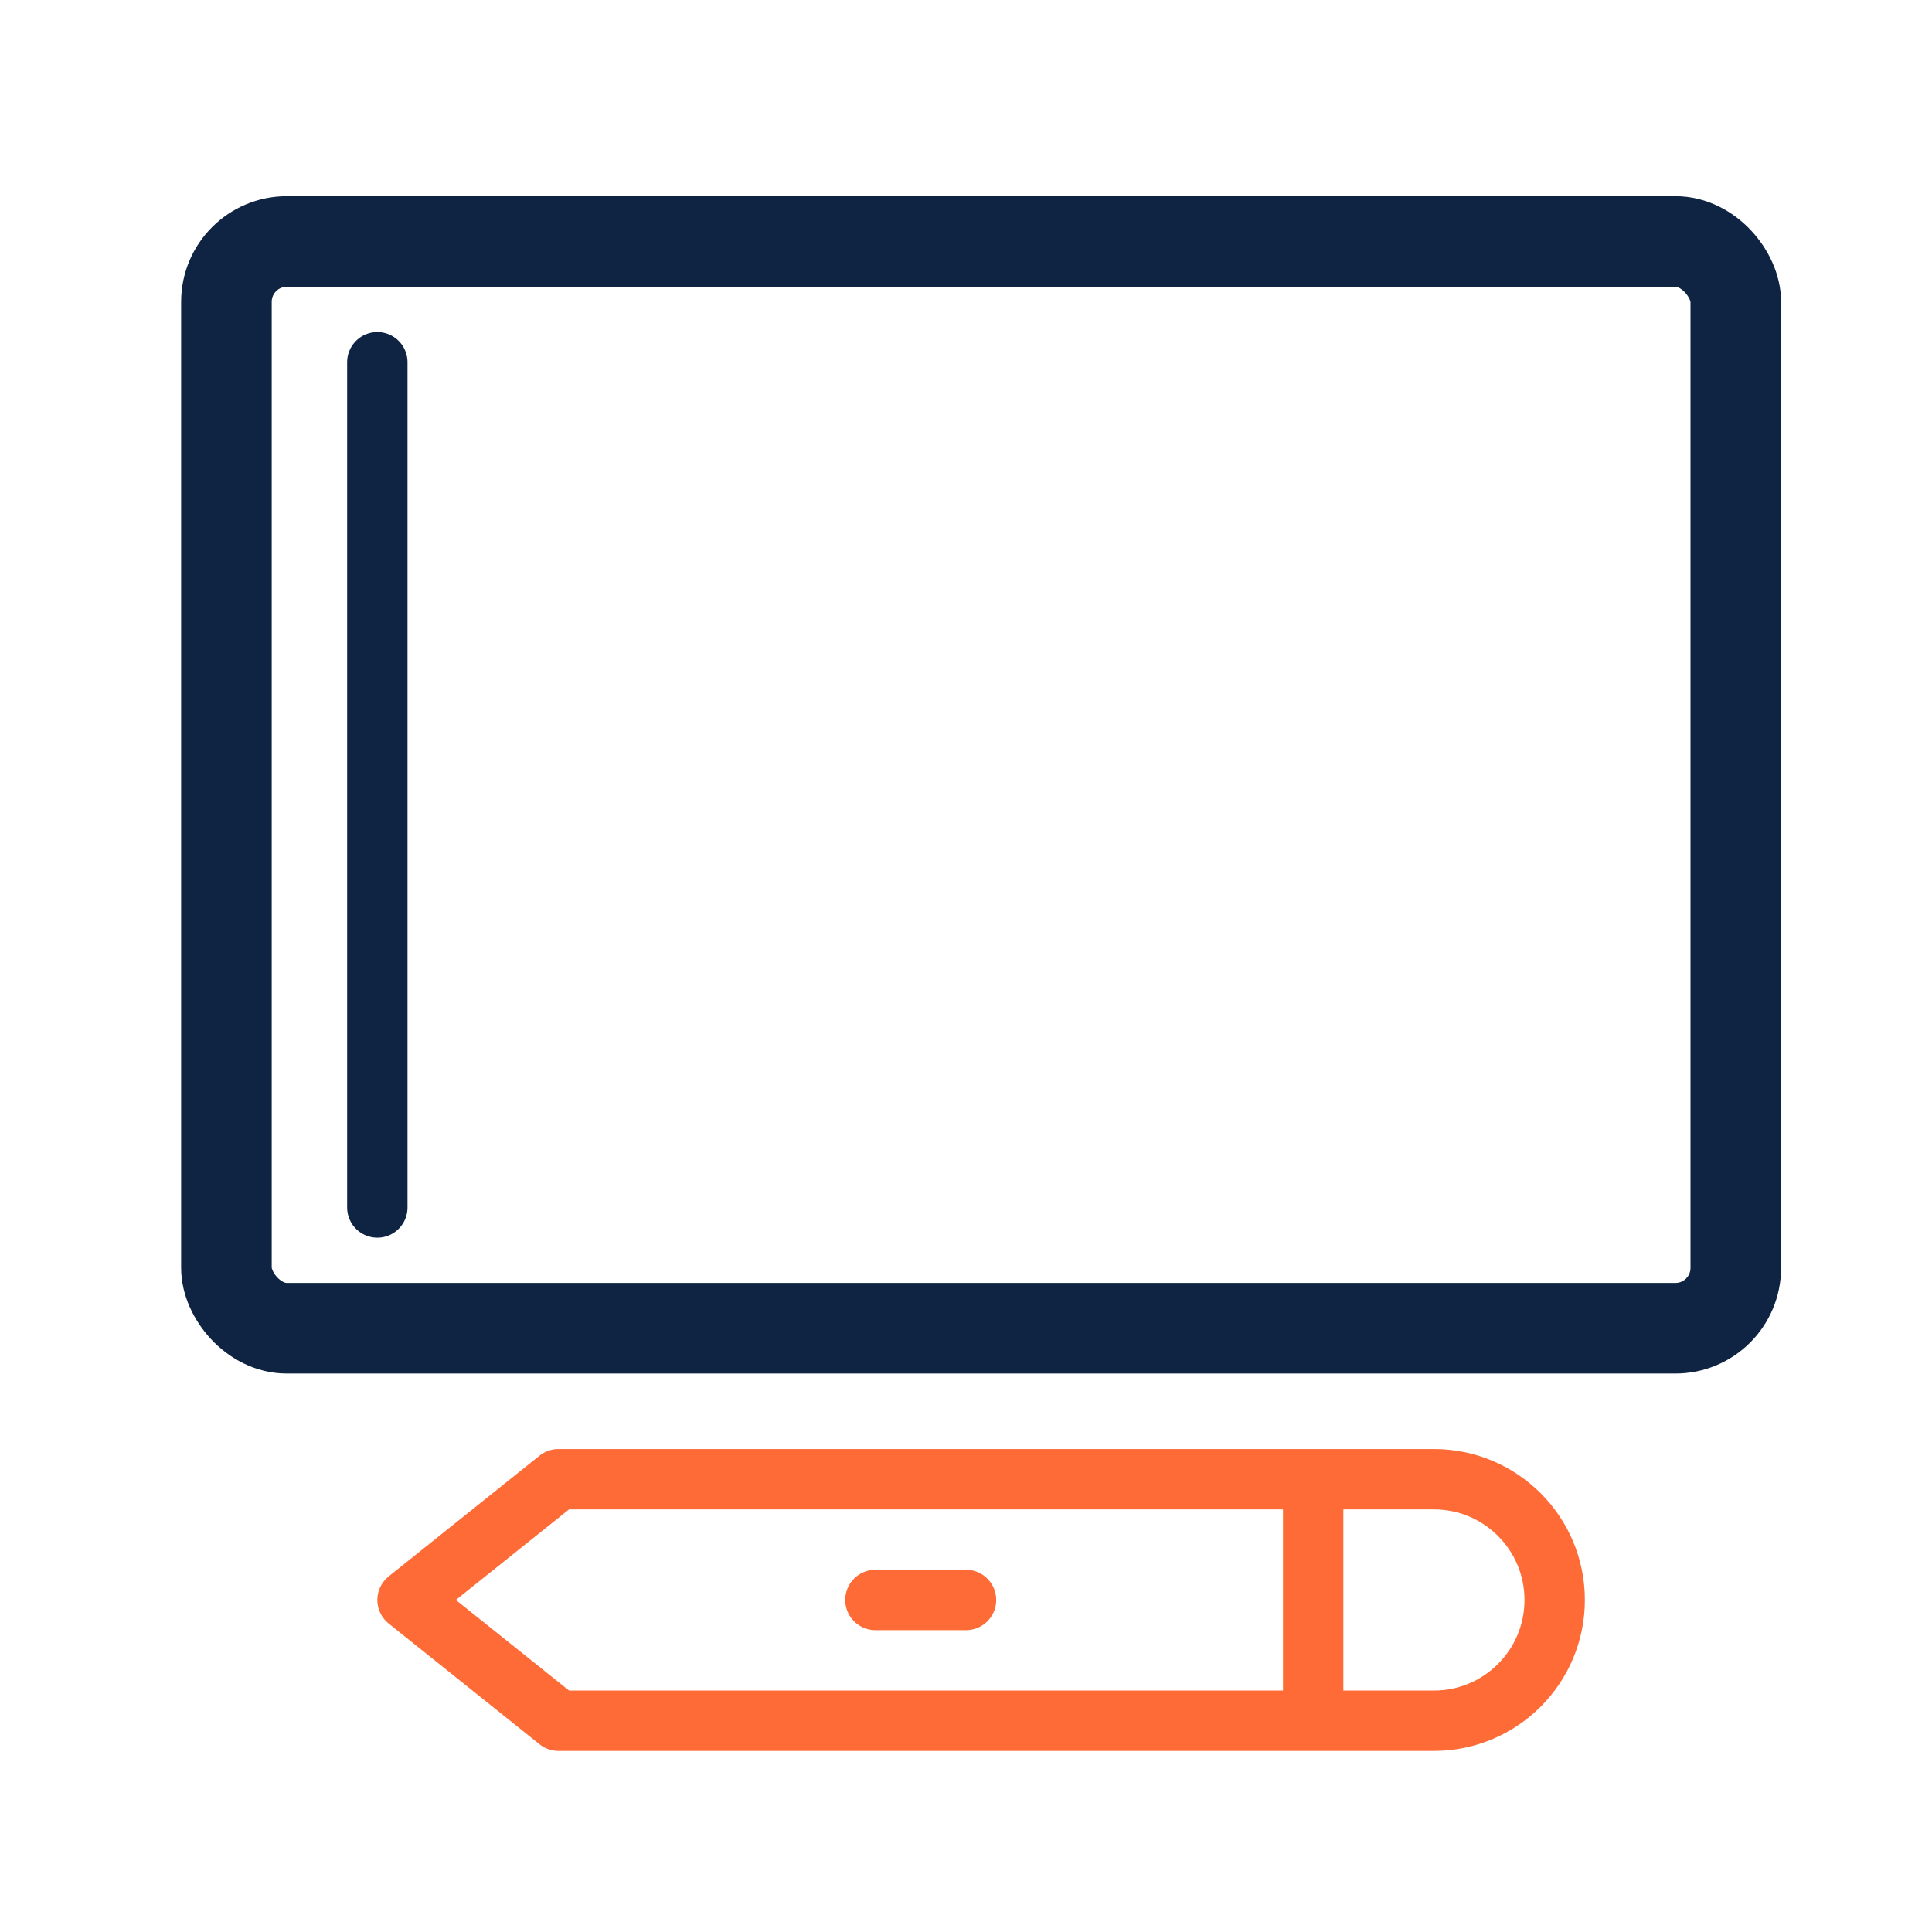 <svg width="36" height="36" viewBox="0 0 36 36" fill="none" xmlns="http://www.w3.org/2000/svg">
    <path
        d="M24.469 27.563H10.406L7.594 29.813L10.406 32.063H24.469M24.469 27.563H26.719C27.962 27.563 28.969 28.57 28.969 29.813V29.813C28.969 31.055 27.962 32.063 26.719 32.063H24.469M24.469 27.563V32.063M16.312 29.813H18"
        stroke="#FF6B37" stroke-width="1.125" stroke-linecap="round" stroke-linejoin="round" />
    <rect x="4.219" y="4.5" width="28.125" height="20.25" rx="1.125" stroke="#0F2342" stroke-width="1.688" />
    <path d="M7.031 6.75V22.5" stroke="#0F2342" stroke-width="1.125" stroke-linecap="round"
        stroke-linejoin="round" />
</svg>
